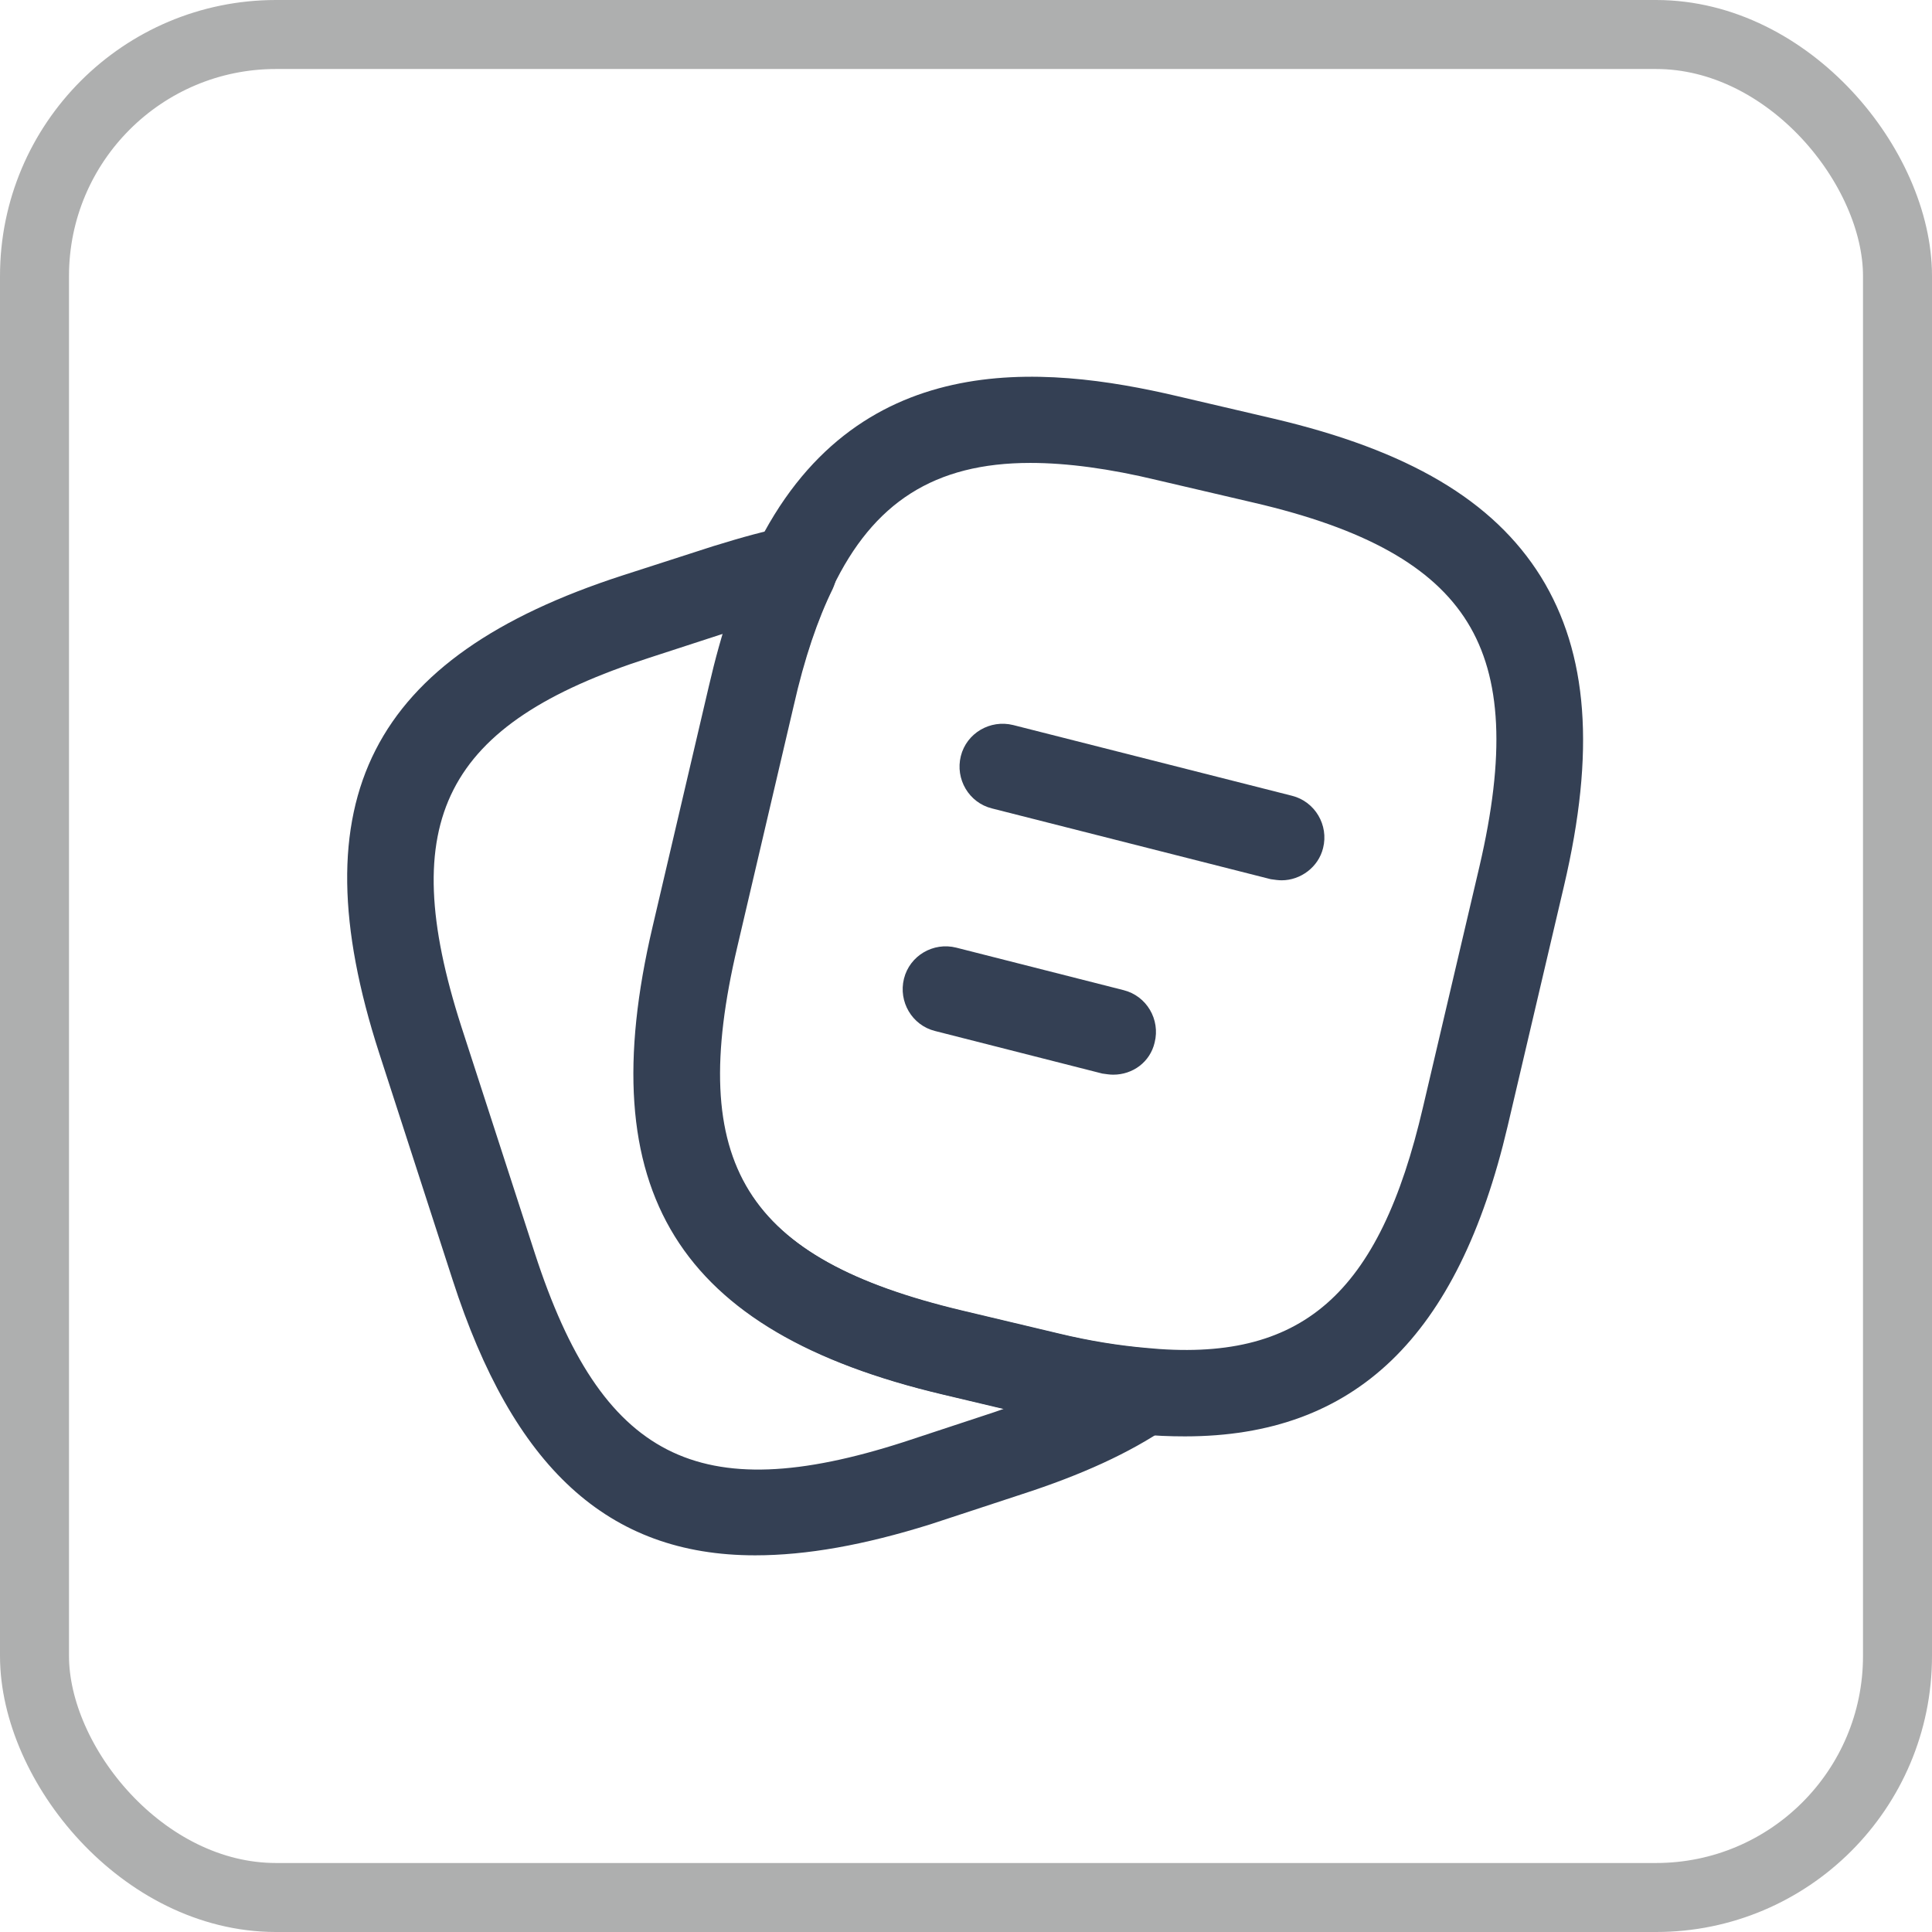 <svg width="28" height="28" viewBox="0 0 28 28" fill="none" xmlns="http://www.w3.org/2000/svg">
<rect x="0.5" y="0.5" width="27" height="27" rx="3.5" stroke="#5F6060" stroke-opacity="0.5"/>
<path d="M17.174 20.817C16.957 20.817 16.732 20.809 16.491 20.784C16.057 20.75 15.566 20.667 15.057 20.542L13.657 20.209C9.816 19.3 8.557 17.267 9.457 13.434L10.274 9.942C10.457 9.15 10.674 8.509 10.941 7.975C12.374 5.017 15.116 5.284 17.066 5.742L18.457 6.067C20.407 6.525 21.641 7.25 22.332 8.359C23.016 9.467 23.124 10.892 22.666 12.842L21.849 16.325C21.132 19.375 19.641 20.817 17.174 20.817ZM14.932 6.709C13.541 6.709 12.657 7.284 12.066 8.517C11.849 8.967 11.657 9.525 11.491 10.225L10.674 13.717C9.932 16.867 10.791 18.242 13.941 18.992L15.341 19.325C15.791 19.434 16.216 19.5 16.599 19.534C18.866 19.759 19.991 18.767 20.624 16.042L21.441 12.559C21.816 10.95 21.766 9.825 21.266 9.017C20.766 8.209 19.782 7.659 18.166 7.284L16.774 6.959C16.082 6.792 15.466 6.709 14.932 6.709Z" fill="#344054"/>
<path d="M10.944 22.541C8.802 22.541 7.435 21.258 6.56 18.55L5.494 15.258C4.31 11.591 5.369 9.525 9.018 8.341L10.335 7.916C10.768 7.783 11.094 7.691 11.385 7.641C11.627 7.591 11.86 7.683 12.002 7.875C12.143 8.066 12.168 8.316 12.069 8.533C11.852 8.975 11.66 9.533 11.502 10.233L10.685 13.725C9.944 16.875 10.802 18.25 13.952 19L15.352 19.333C15.802 19.441 16.227 19.508 16.61 19.541C16.877 19.566 17.093 19.75 17.169 20.008C17.235 20.266 17.135 20.533 16.919 20.683C16.369 21.058 15.677 21.375 14.802 21.658L13.485 22.091C12.527 22.391 11.694 22.541 10.944 22.541ZM10.485 9.183L9.41 9.533C6.435 10.491 5.727 11.891 6.685 14.875L7.752 18.166C8.719 21.141 10.118 21.858 13.094 20.9L14.41 20.466C14.46 20.45 14.502 20.433 14.552 20.416L13.668 20.208C9.827 19.3 8.569 17.266 9.469 13.433L10.285 9.941C10.344 9.675 10.41 9.416 10.485 9.183Z" fill="#344054"/>
<path d="M18.575 12.758C18.525 12.758 18.475 12.75 18.417 12.742L14.375 11.716C14.042 11.633 13.842 11.291 13.925 10.958C14.008 10.625 14.35 10.425 14.684 10.508L18.725 11.533C19.058 11.617 19.259 11.958 19.175 12.291C19.108 12.566 18.85 12.758 18.575 12.758Z" fill="#344054"/>
<path d="M16.134 15.575C16.084 15.575 16.034 15.567 15.976 15.559L13.551 14.942C13.218 14.859 13.018 14.517 13.101 14.184C13.184 13.85 13.526 13.65 13.859 13.734L16.284 14.35C16.618 14.434 16.818 14.775 16.734 15.109C16.668 15.392 16.418 15.575 16.134 15.575Z" fill="#344054"/>
</svg>
